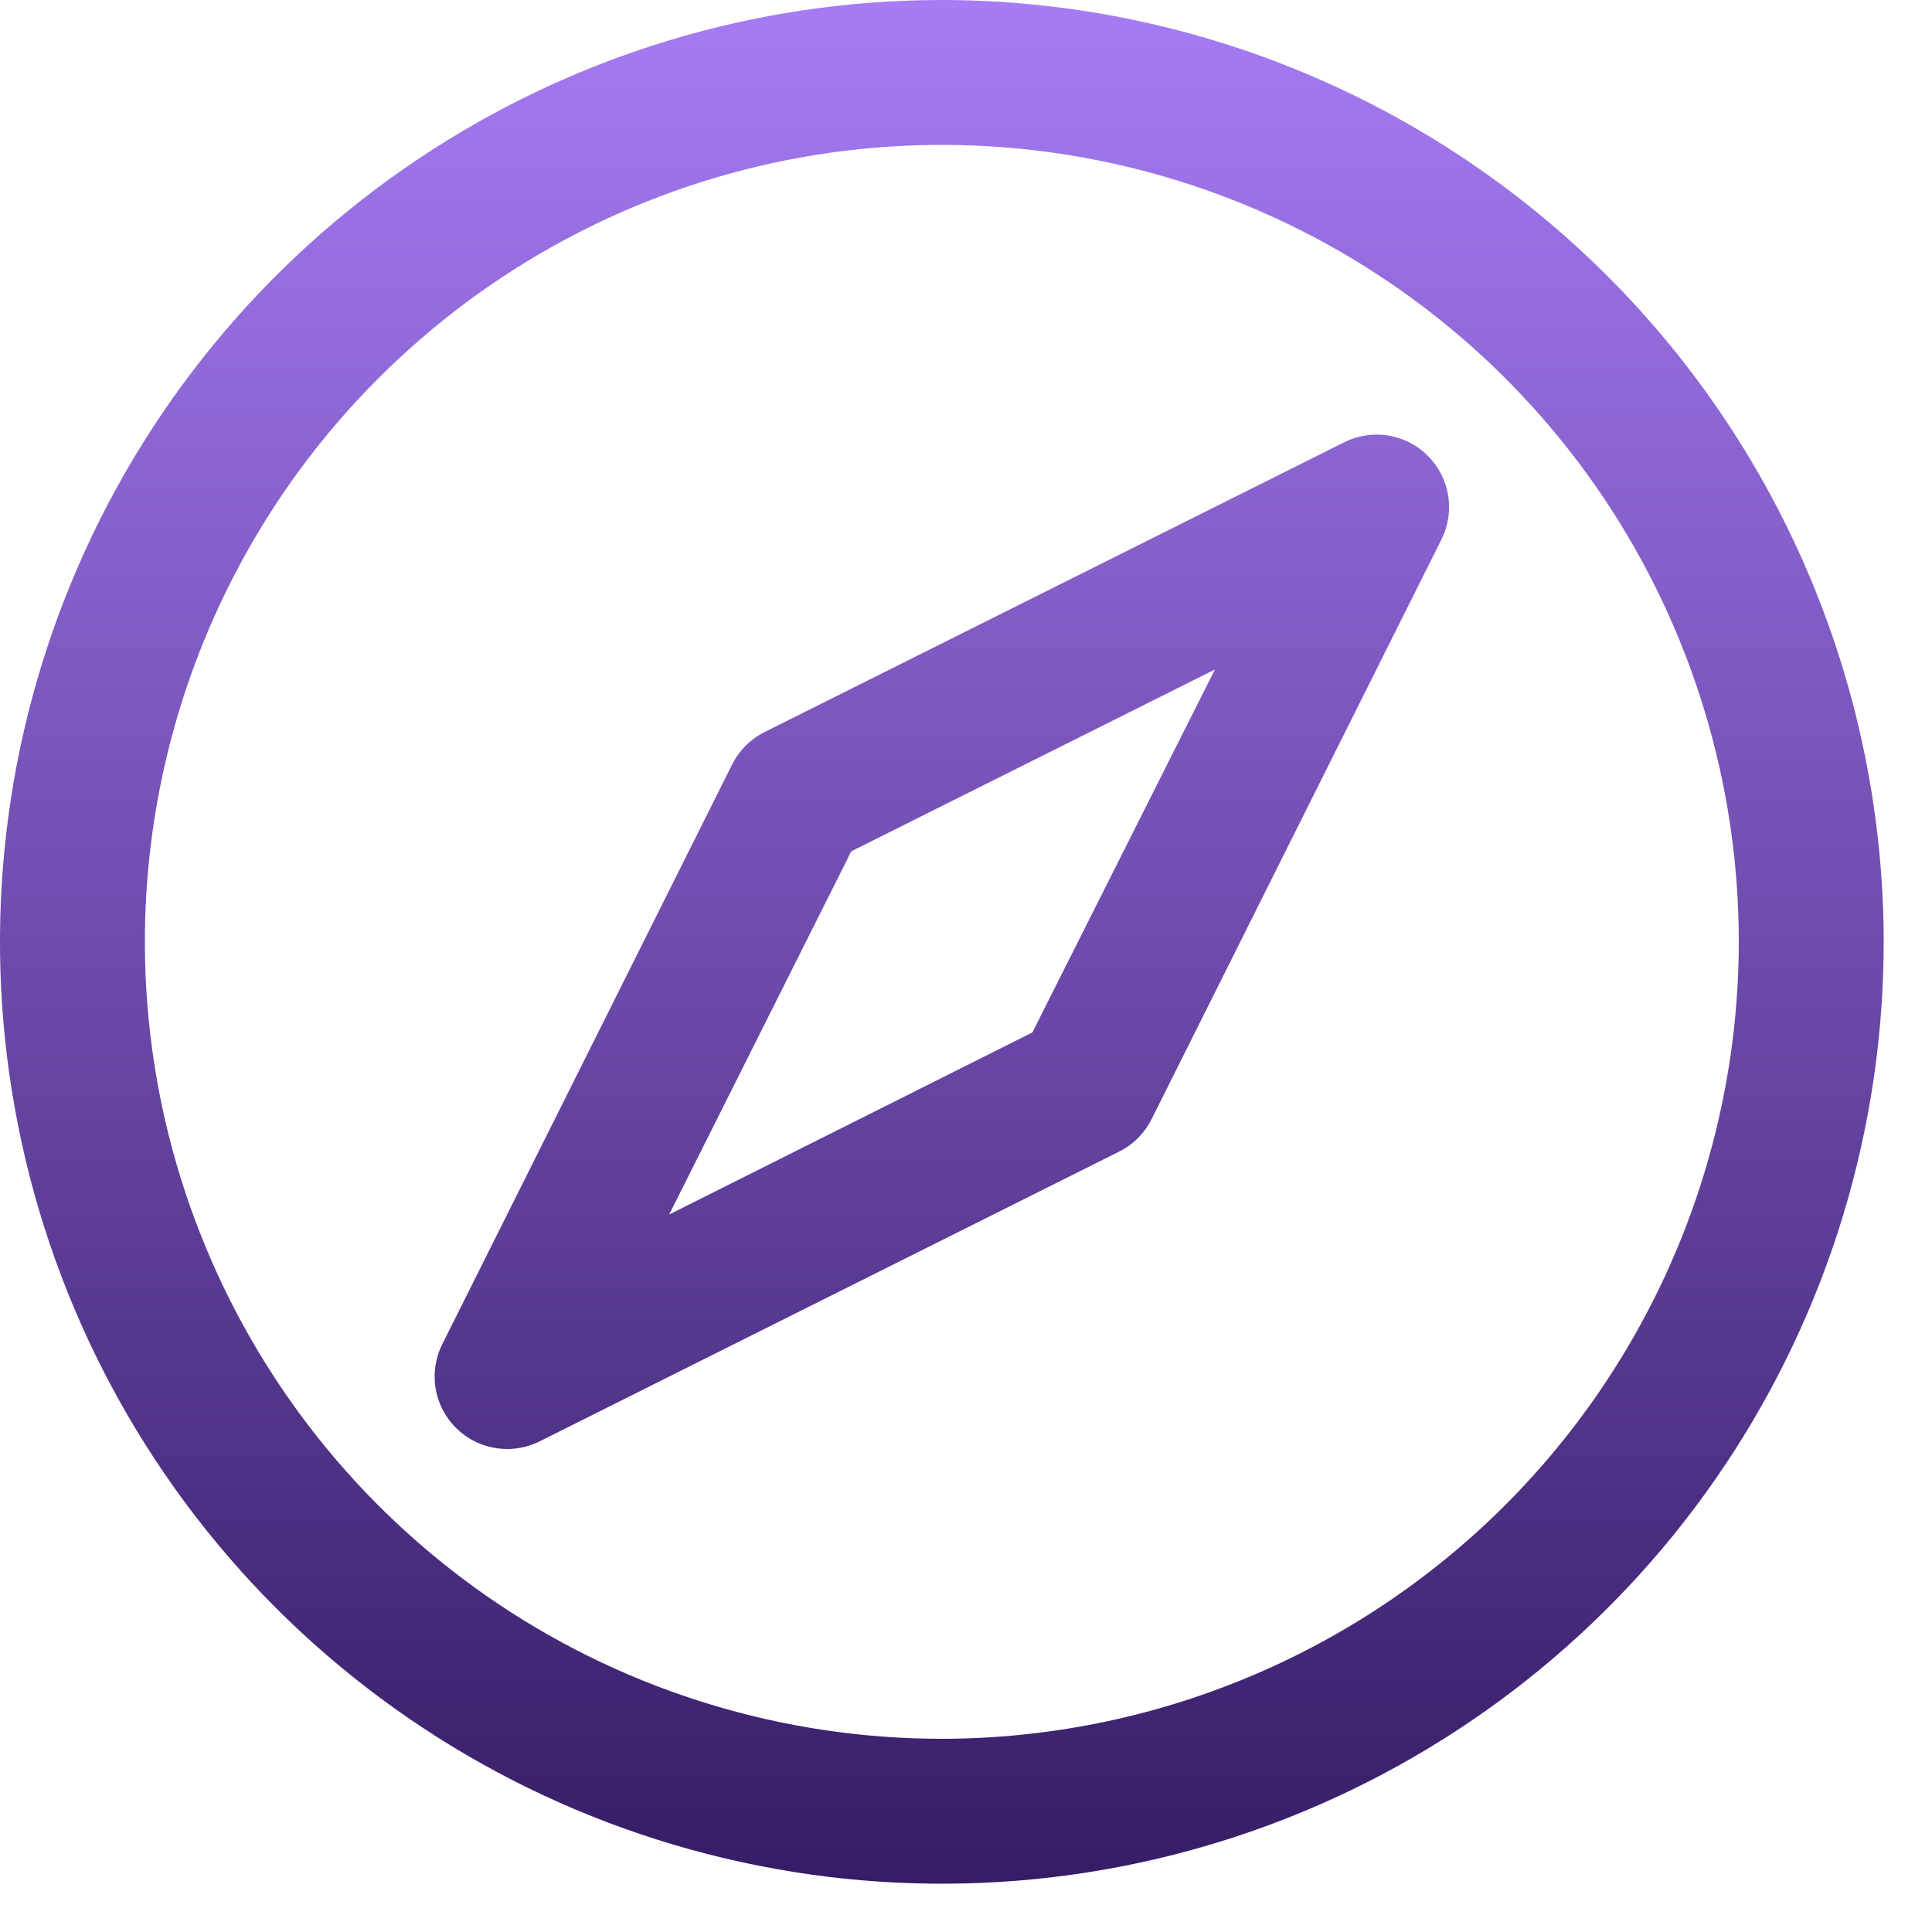 <svg width="35" height="35" viewBox="0 0 35 35" fill="none" xmlns="http://www.w3.org/2000/svg">
<path d="M17.062 0C13.688 0 10.389 1.001 7.583 2.876C4.777 4.75 2.59 7.415 1.299 10.533C0.007 13.651 -0.331 17.081 0.328 20.391C0.986 23.701 2.611 26.741 4.997 29.128C7.384 31.514 10.424 33.139 13.734 33.797C17.044 34.456 20.474 34.118 23.592 32.826C26.71 31.535 29.375 29.348 31.25 26.542C33.124 23.736 34.125 20.437 34.125 17.062C34.12 12.539 32.321 8.202 29.122 5.003C25.923 1.804 21.586 0.005 17.062 0ZM17.062 31.5C14.207 31.5 11.416 30.653 9.041 29.067C6.667 27.48 4.817 25.226 3.724 22.587C2.631 19.949 2.345 17.047 2.902 14.246C3.459 11.445 4.835 8.873 6.854 6.854C8.873 4.835 11.445 3.459 14.246 2.902C17.047 2.345 19.949 2.631 22.587 3.724C25.226 4.817 27.48 6.667 29.067 9.041C30.653 11.416 31.5 14.207 31.5 17.062C31.496 20.89 29.973 24.56 27.267 27.267C24.56 29.973 20.89 31.496 17.062 31.5ZM24.35 8.013L13.85 13.263C13.596 13.39 13.39 13.596 13.263 13.85L8.013 24.35C7.913 24.55 7.865 24.773 7.875 24.996C7.885 25.22 7.953 25.437 8.07 25.628C8.188 25.818 8.352 25.975 8.548 26.084C8.744 26.193 8.964 26.25 9.188 26.25C9.391 26.25 9.592 26.203 9.775 26.112L20.275 20.862C20.529 20.735 20.735 20.529 20.862 20.275L26.112 9.775C26.236 9.528 26.279 9.249 26.235 8.977C26.191 8.704 26.063 8.453 25.867 8.258C25.672 8.062 25.421 7.934 25.148 7.89C24.876 7.846 24.597 7.889 24.35 8.013ZM18.703 18.703L12.123 22.002L15.422 15.422L22.009 12.129L18.703 18.703Z" fill="url(#paint0_linear_164_5392)"/>
<defs>
<linearGradient id="paint0_linear_164_5392" x1="17.062" y1="0" x2="17.062" y2="34.125" gradientUnits="userSpaceOnUse">
<stop stop-color="#A67BF4"/>
<stop offset="1" stop-color="#361C66"/>
</linearGradient>
</defs>
</svg>
